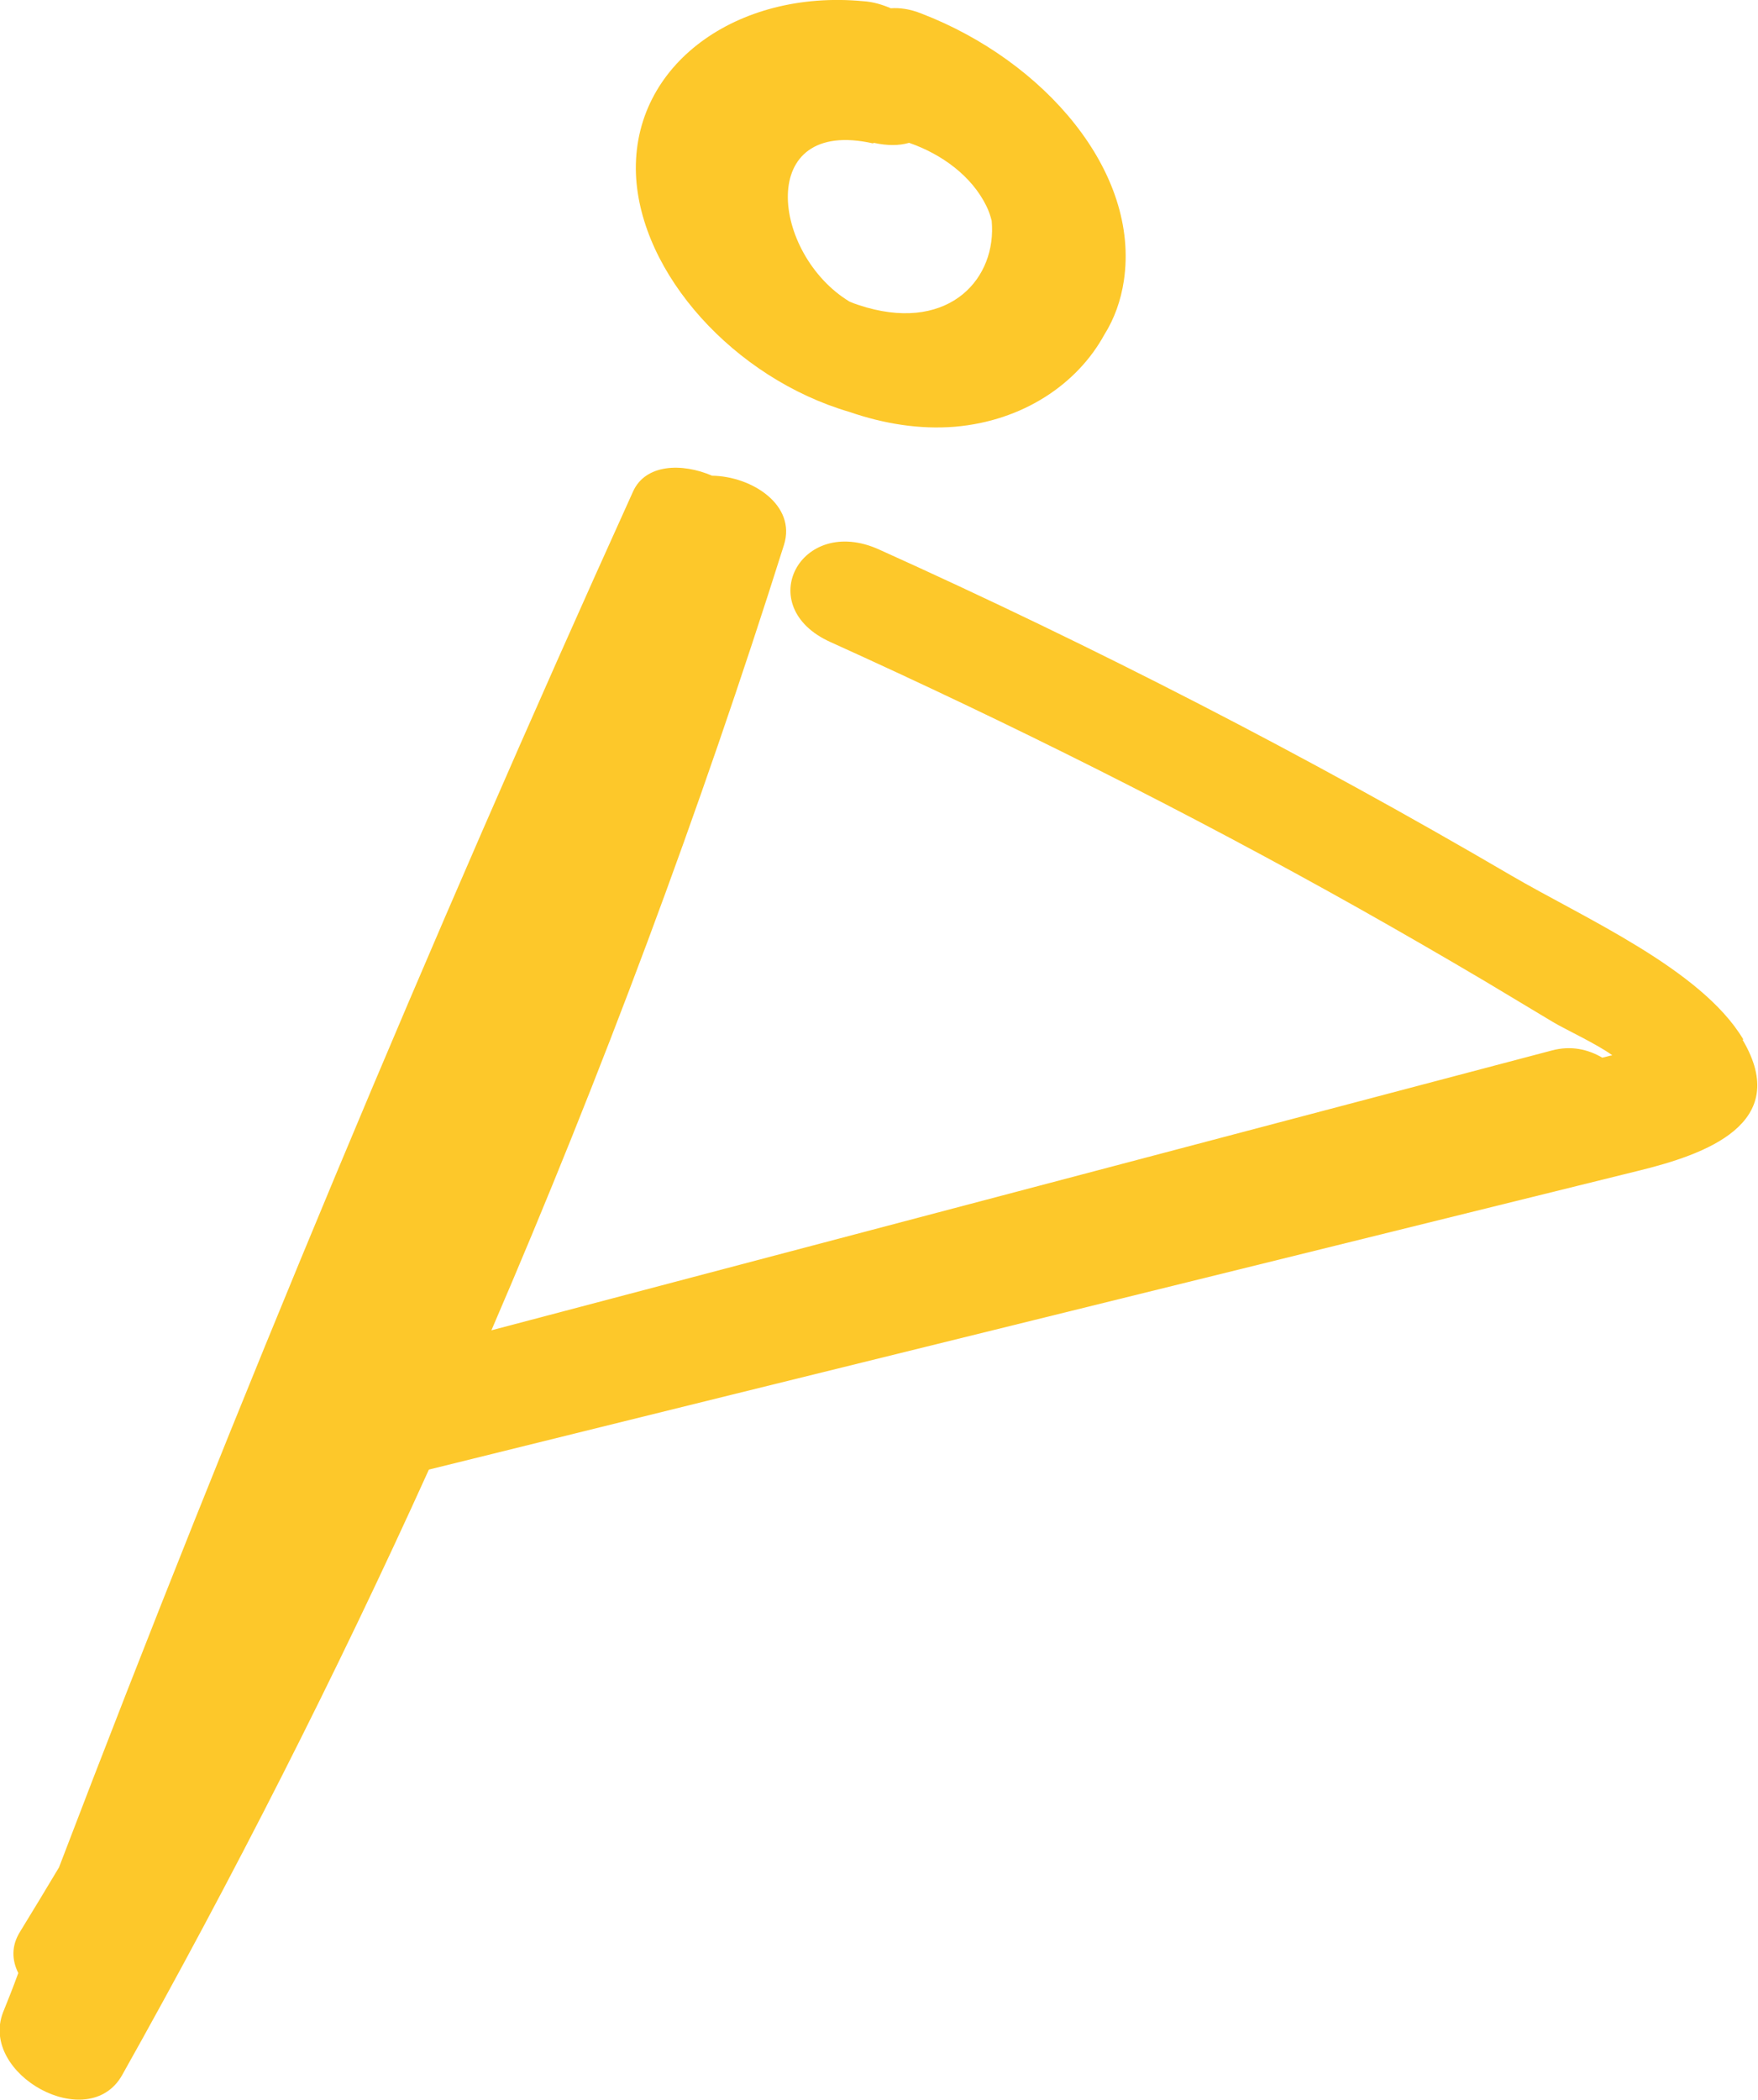 <?xml version="1.0" encoding="UTF-8"?><svg id="_圖層_1" xmlns="http://www.w3.org/2000/svg" viewBox="0 0 29.8 35.58"><defs><style>.cls-1{fill:#fdc82a;}</style></defs><path class="cls-1" d="m14.4,6.98c.58.2,1.19.3,1.79.25,1.15-.1,2.07-.72,2.53-1.56.17-.27.28-.58.33-.91.28-1.85-1.35-3.73-3.43-4.53-.2-.08-.37-.1-.52-.09-.14-.06-.3-.11-.47-.12-2.13-.2-3.92,1.07-3.85,2.93.07,1.69,1.67,3.46,3.62,4.03Zm.41-4.56c.23.05.43.05.6,0,.55.19,1.06.56,1.31,1.07.04.08.07.17.09.25.09.97-.7,1.87-2.12,1.47-.1-.03-.2-.06-.29-.1-1.32-.8-1.6-3.13.4-2.68Z"/><path class="cls-1" d="m29.55,17.61c-.71-1.19-2.71-2.06-3.94-2.78-3.47-2.03-7.05-3.87-10.71-5.52-1.33-.6-2.16.97-.82,1.57,3.05,1.38,6.05,2.88,8.97,4.52.71.4,1.42.81,2.13,1.23.38.23.77.46,1.15.69.2.12.74.37,1,.56-.06.01-.11.03-.17.04-.24-.14-.53-.21-.86-.12-5.99,1.58-11.98,3.16-17.97,4.74,1.87-4.34,3.53-8.78,4.96-13.31.21-.67-.54-1.16-1.22-1.17-.51-.22-1.13-.2-1.34.27C7.26,15.99,4.01,23.76,1,31.64c-.22.37-.44.73-.66,1.09-.15.24-.14.48-.03.7-.08.22-.17.45-.26.67-.4,1.05,1.45,2.07,2.02,1.06,1.88-3.35,3.62-6.77,5.2-10.26,6.83-1.69,13.66-3.37,20.49-5.06,1.15-.28,2.62-.8,1.78-2.22Z"/></svg>